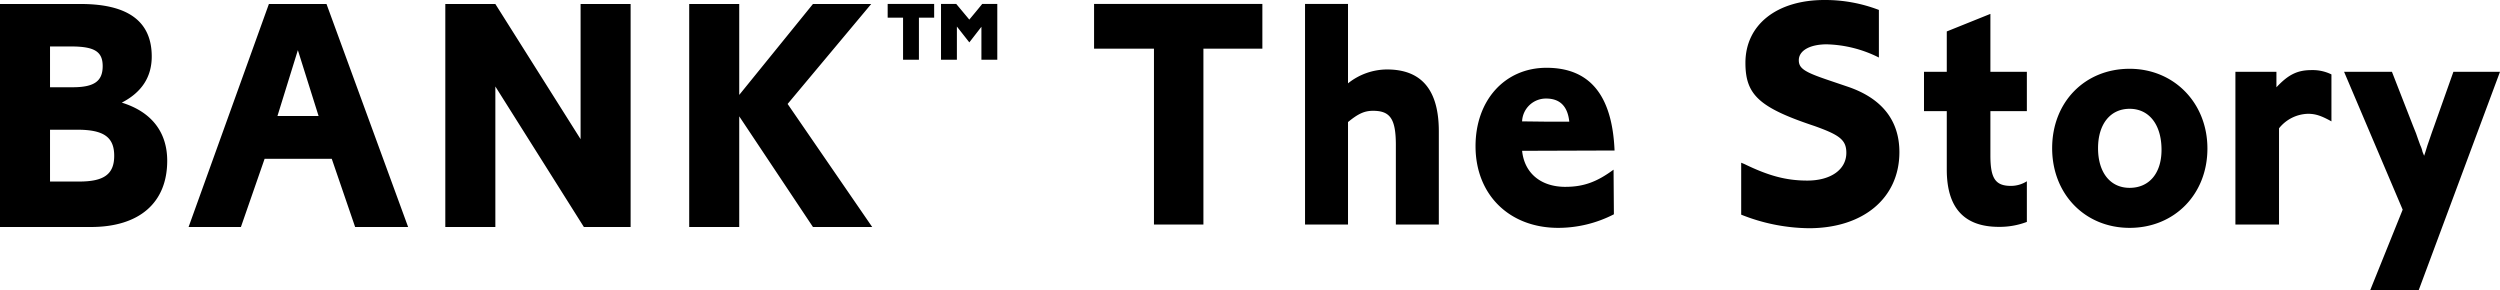 <svg xmlns="http://www.w3.org/2000/svg" width="551" height="64"><path data-name="シェイプ 723" d="M533.065 64h-10.69l7.174-17.79-12.915-30.39h10.547l4.663 11.95.646 1.61.432 1.24.5 1.38a6.339 6.339 0 0 1 .5 1.46l.359.87.287-.87.43-1.39.5-1.45.5-1.46.5-1.39 4.233-11.95H551zm-24.382-38.92a8.434 8.434 0 0 0-6.386 3.2v21.21h-9.613V15.82h9.04v3.42c2.654-2.84 4.663-3.79 7.749-3.79a9.358 9.358 0 0 1 4.376.95v10.35c-2.224-1.24-3.516-1.67-5.166-1.67zm-39.314 25.14c-9.83 0-17.076-7.43-17.076-17.56s7.175-17.5 17.076-17.5c9.756 0 17.146 7.51 17.146 17.57 0 10.13-7.315 17.49-17.146 17.49zm0-26.24c-4.305 0-6.96 3.43-6.96 8.68 0 5.32 2.655 8.74 6.96 8.74s7.031-3.2 7.031-8.38c0-5.54-2.727-9.04-7.031-9.04zM440.549 50c-7.676 0-11.479-4.22-11.479-12.61v-12.9h-5.021v-8.67h5.021V6.93l9.614-3.87v12.76h8.036v8.67h-8.036v9.77c0 5.03 1.076 6.71 4.52 6.71a6.552 6.552 0 0 0 3.516-1.02v8.96a17.015 17.015 0 0 1-6.171 1.09zM407.22 19.1c7.533 2.55 11.407 7.43 11.407 14.43 0 10.13-7.964 16.77-19.946 16.77a41.189 41.189 0 0 1-14.922-2.99V35.86l.717.3c5.381 2.62 9.255 3.64 13.847 3.64 5.166 0 8.61-2.41 8.61-6.12 0-2.85-1.508-3.94-7.031-5.91-12.269-4.08-15.21-6.92-15.21-13.92 0-8.38 6.887-13.85 17.433-13.85a33.014 33.014 0 0 1 11.982 2.19v10.49a27.041 27.041 0 0 0-11.479-2.91c-3.731 0-6.17 1.38-6.17 3.5 0 1.82 1.291 2.62 6.456 4.37zm-62.209 22.08c4.018 0 6.959-1.09 10.618-3.79l.072 9.84a26.823 26.823 0 0 1-12.269 2.99c-10.762 0-18.224-7.29-18.224-18 0-10.13 6.458-17.28 15.641-17.28 9.543 0 14.493 6.05 15 18.23l-20.376.07c.498 4.88 4.085 7.94 9.538 7.94zm-3.731-14.36h4.592c-.359-3.42-2.081-5.1-5.095-5.1a5.257 5.257 0 0 0-5.309 5.03zM307.647 32c0-5.76-1.219-7.58-5.022-7.58-1.937 0-3.3.66-5.524 2.48v22.59h-9.471V.87h9.47v17.5a13.846 13.846 0 0 1 8.609-3.06c7.605 0 11.408 4.52 11.408 13.63v20.55h-9.471V32zm-42.414 17.49h-10.9V10.72h-13.2V.87h37.093v9.85h-12.993v38.77zm-48.92-43.6l-2.672 3.45-2.742-3.49v7.31h-3.5V.87h3.358l2.879 3.45c.959-1.15 1.919-2.3 2.844-3.45h3.324v12.29h-3.5V5.89zm-13.779 7.27h-3.5V3.9h-3.392V.87h10.246V3.9h-3.358v9.26zm-23.357 36.87l-16.25-24.39v24.39H151.9V.88h11.026v20.04L179.176.88h12.84L173.59 22.91l18.644 27.12h-13.057zm-70-30.97v30.97h-11.03V.88h11.027l18.788 29.79V.88h11.026v49.15h-10.3zM73.12 35h-14.8l-5.223 15.03H41.564L59.264.88H71.96l17.99 49.15H78.271zm-7.471-23.95l-4.5 14.52h9.068zM20.02 50.03H0V.88h17.773c10.447 0 15.67 3.83 15.67 11.57 0 4.49-2.177 7.88-6.6 10.17 6.456 1.99 10.011 6.41 10.011 12.82-.004 9.21-6.098 14.59-16.834 14.59zm-4.352-39.79h-4.643v8.99h5.006c4.715 0 6.6-1.33 6.6-4.65.001-3.17-1.74-4.34-6.963-4.34zm1.378 18.35h-6.021v11.42h6.456c5.441 0 7.69-1.62 7.69-5.67 0-4.13-2.322-5.75-8.125-5.75z" fill-rule="evenodd"/></svg>